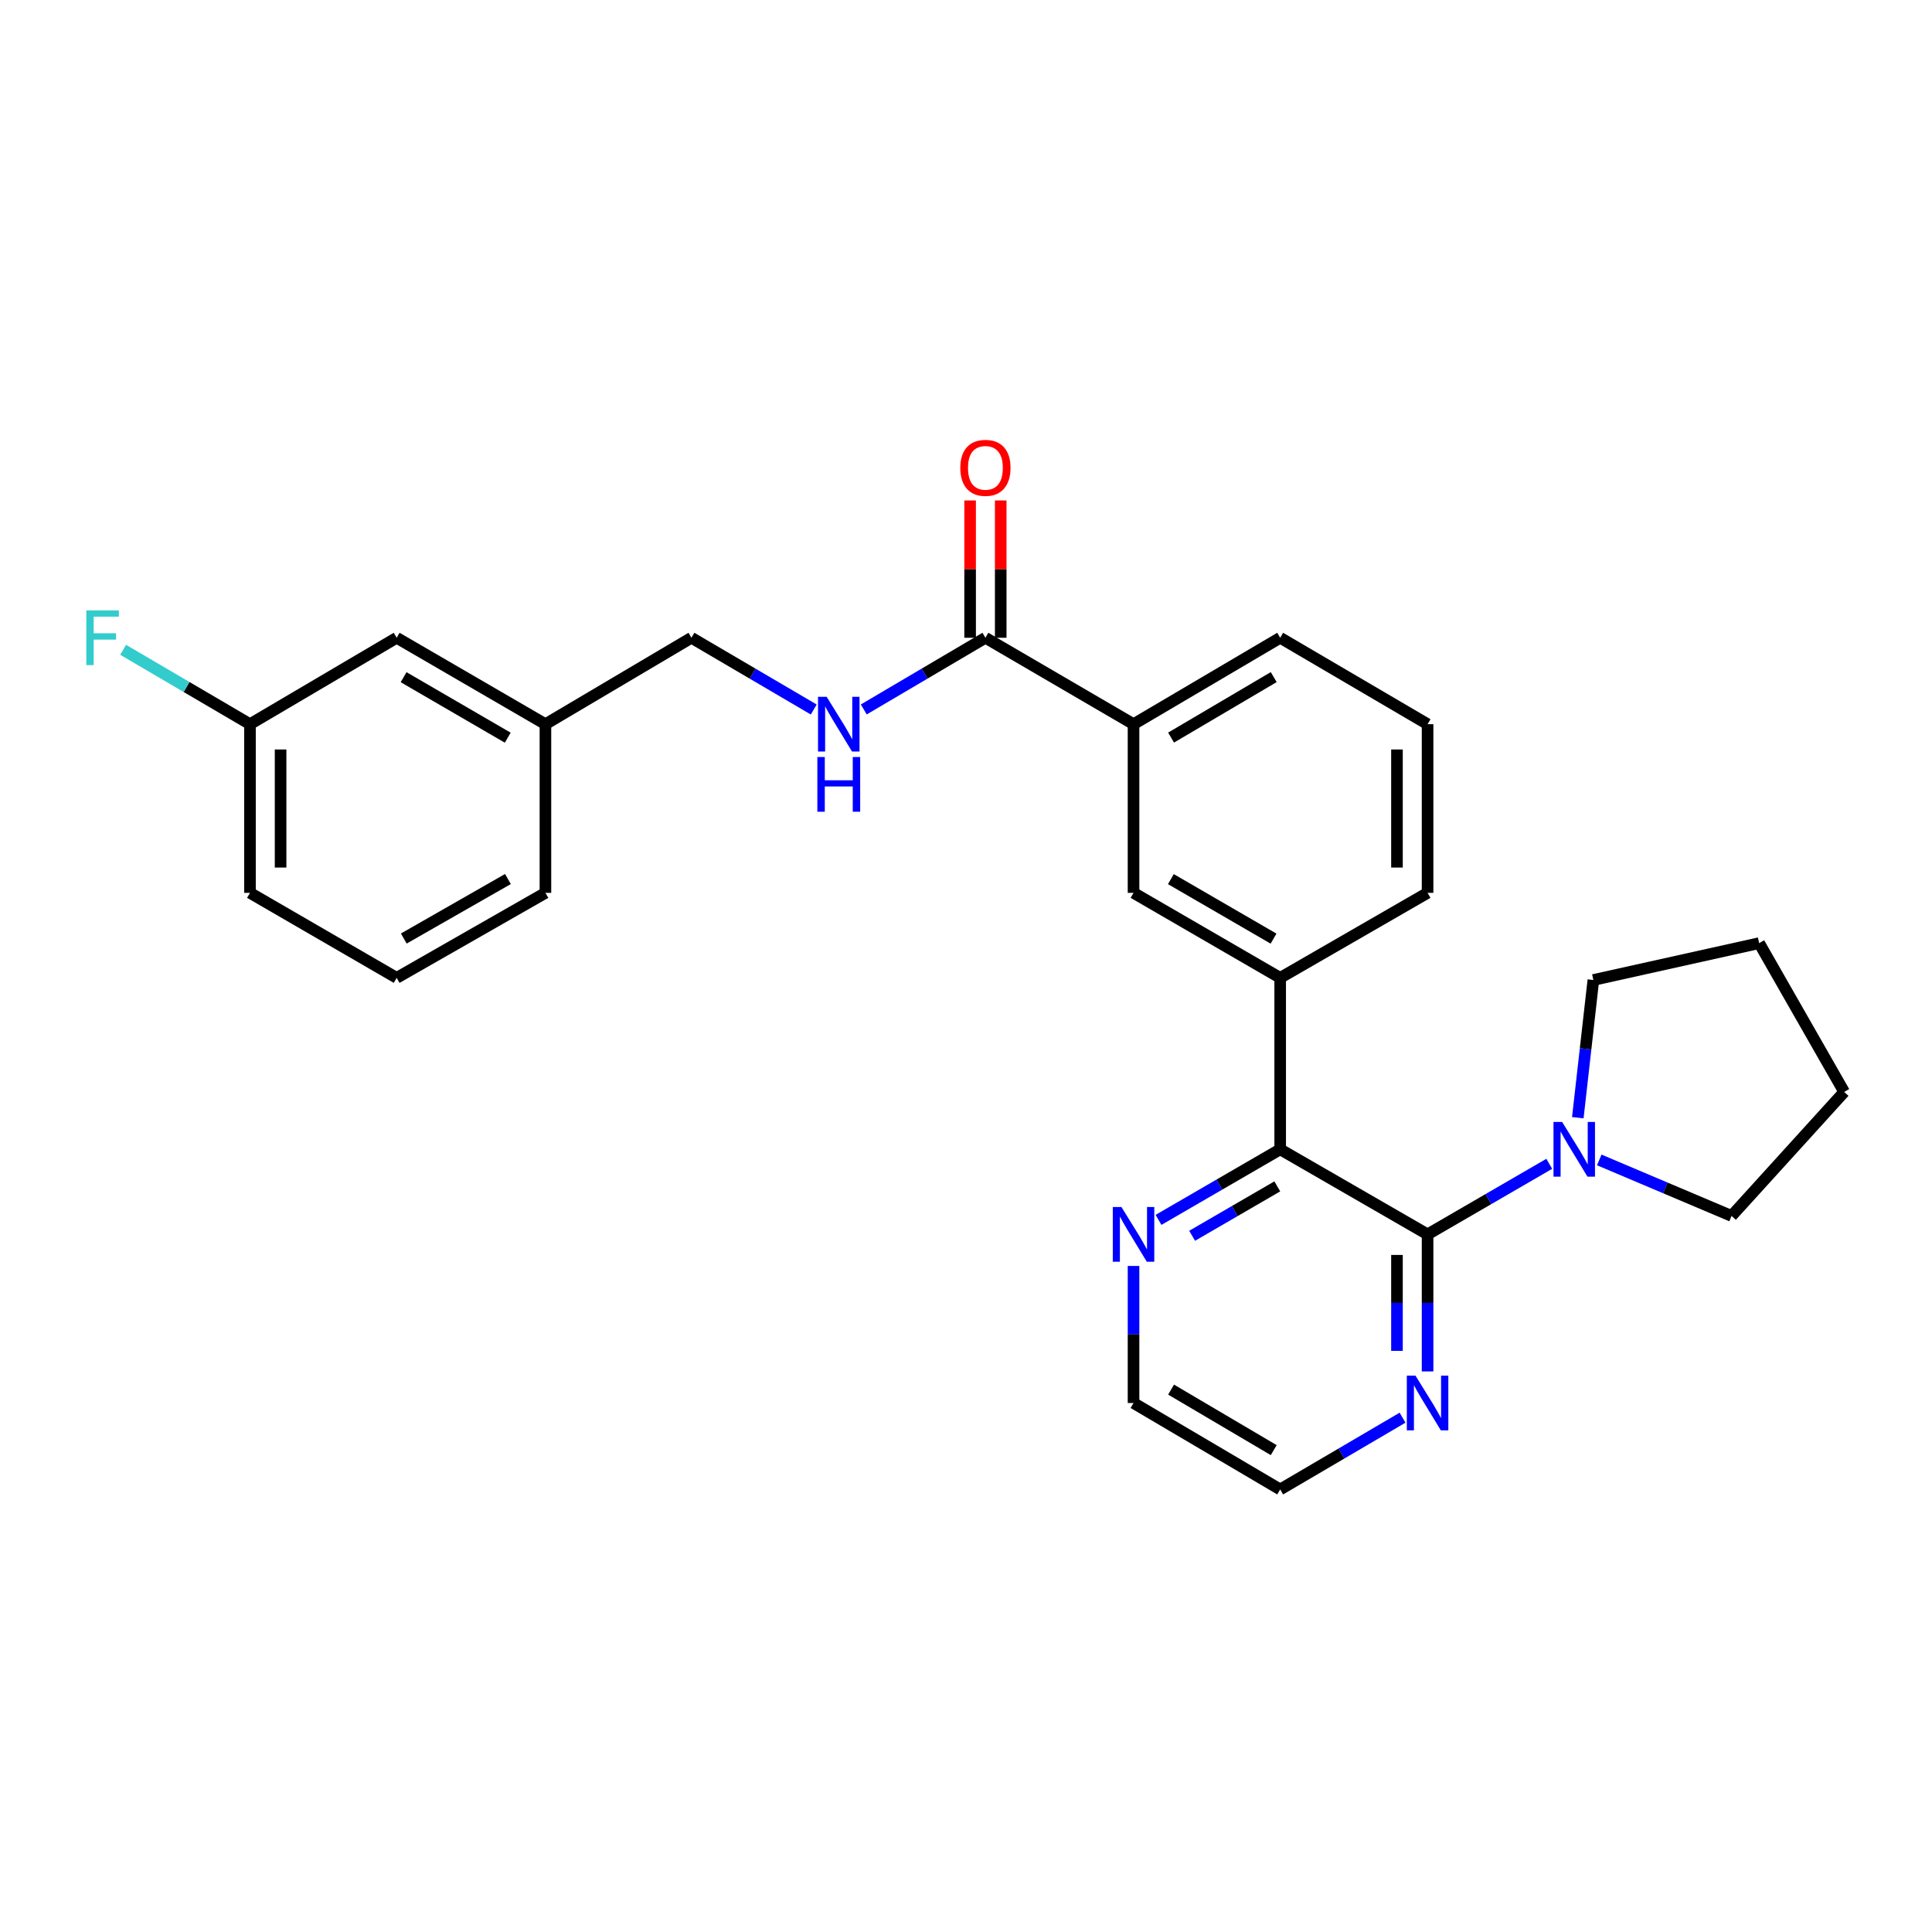 <?xml version='1.0' encoding='iso-8859-1'?>
<svg version='1.1' baseProfile='full'
              xmlns='http://www.w3.org/2000/svg'
                      xmlns:rdkit='http://www.rdkit.org/xml'
                      xmlns:xlink='http://www.w3.org/1999/xlink'
                  xml:space='preserve'
width='1000px' height='1000px' viewBox='0 0 1000 1000'>
<!-- END OF HEADER -->
<rect style='opacity:1.0;fill:#FFFFFF;stroke:none' width='1000' height='1000' x='0' y='0'> </rect>
<path class='bond-0' d='M 738.911,638.91 L 662.62,594.89' style='fill:none;fill-rule:evenodd;stroke:#000000;stroke-width:6px;stroke-linecap:butt;stroke-linejoin:miter;stroke-opacity:1' />
<path class='bond-1' d='M 738.911,638.91 L 770.4,620.65' style='fill:none;fill-rule:evenodd;stroke:#000000;stroke-width:6px;stroke-linecap:butt;stroke-linejoin:miter;stroke-opacity:1' />
<path class='bond-1' d='M 770.4,620.65 L 801.889,602.39' style='fill:none;fill-rule:evenodd;stroke:#0000FF;stroke-width:6px;stroke-linecap:butt;stroke-linejoin:miter;stroke-opacity:1' />
<path class='bond-6' d='M 738.911,638.91 L 738.911,674.38' style='fill:none;fill-rule:evenodd;stroke:#000000;stroke-width:6px;stroke-linecap:butt;stroke-linejoin:miter;stroke-opacity:1' />
<path class='bond-6' d='M 738.911,674.38 L 738.911,709.85' style='fill:none;fill-rule:evenodd;stroke:#0000FF;stroke-width:6px;stroke-linecap:butt;stroke-linejoin:miter;stroke-opacity:1' />
<path class='bond-6' d='M 723.07,649.551 L 723.07,674.38' style='fill:none;fill-rule:evenodd;stroke:#000000;stroke-width:6px;stroke-linecap:butt;stroke-linejoin:miter;stroke-opacity:1' />
<path class='bond-6' d='M 723.07,674.38 L 723.07,699.209' style='fill:none;fill-rule:evenodd;stroke:#0000FF;stroke-width:6px;stroke-linecap:butt;stroke-linejoin:miter;stroke-opacity:1' />
<path class='bond-3' d='M 662.62,594.89 L 662.62,506.139' style='fill:none;fill-rule:evenodd;stroke:#000000;stroke-width:6px;stroke-linecap:butt;stroke-linejoin:miter;stroke-opacity:1' />
<path class='bond-8' d='M 662.62,594.89 L 631.136,613.15' style='fill:none;fill-rule:evenodd;stroke:#000000;stroke-width:6px;stroke-linecap:butt;stroke-linejoin:miter;stroke-opacity:1' />
<path class='bond-8' d='M 631.136,613.15 L 599.651,631.409' style='fill:none;fill-rule:evenodd;stroke:#0000FF;stroke-width:6px;stroke-linecap:butt;stroke-linejoin:miter;stroke-opacity:1' />
<path class='bond-8' d='M 661.122,614.071 L 639.083,626.853' style='fill:none;fill-rule:evenodd;stroke:#000000;stroke-width:6px;stroke-linecap:butt;stroke-linejoin:miter;stroke-opacity:1' />
<path class='bond-8' d='M 639.083,626.853 L 617.043,639.634' style='fill:none;fill-rule:evenodd;stroke:#0000FF;stroke-width:6px;stroke-linecap:butt;stroke-linejoin:miter;stroke-opacity:1' />
<path class='bond-15' d='M 827.773,600.374 L 862.013,614.872' style='fill:none;fill-rule:evenodd;stroke:#0000FF;stroke-width:6px;stroke-linecap:butt;stroke-linejoin:miter;stroke-opacity:1' />
<path class='bond-15' d='M 862.013,614.872 L 896.252,629.37' style='fill:none;fill-rule:evenodd;stroke:#000000;stroke-width:6px;stroke-linecap:butt;stroke-linejoin:miter;stroke-opacity:1' />
<path class='bond-16' d='M 816.671,578.525 L 820.697,542.882' style='fill:none;fill-rule:evenodd;stroke:#0000FF;stroke-width:6px;stroke-linecap:butt;stroke-linejoin:miter;stroke-opacity:1' />
<path class='bond-16' d='M 820.697,542.882 L 824.723,507.239' style='fill:none;fill-rule:evenodd;stroke:#000000;stroke-width:6px;stroke-linecap:butt;stroke-linejoin:miter;stroke-opacity:1' />
<path class='bond-2' d='M 510.049,330.106 L 586.717,374.838' style='fill:none;fill-rule:evenodd;stroke:#000000;stroke-width:6px;stroke-linecap:butt;stroke-linejoin:miter;stroke-opacity:1' />
<path class='bond-7' d='M 510.049,330.106 L 478.569,348.658' style='fill:none;fill-rule:evenodd;stroke:#000000;stroke-width:6px;stroke-linecap:butt;stroke-linejoin:miter;stroke-opacity:1' />
<path class='bond-7' d='M 478.569,348.658 L 447.088,367.21' style='fill:none;fill-rule:evenodd;stroke:#0000FF;stroke-width:6px;stroke-linecap:butt;stroke-linejoin:miter;stroke-opacity:1' />
<path class='bond-9' d='M 517.969,330.106 L 517.969,294.571' style='fill:none;fill-rule:evenodd;stroke:#000000;stroke-width:6px;stroke-linecap:butt;stroke-linejoin:miter;stroke-opacity:1' />
<path class='bond-9' d='M 517.969,294.571 L 517.969,259.037' style='fill:none;fill-rule:evenodd;stroke:#FF0000;stroke-width:6px;stroke-linecap:butt;stroke-linejoin:miter;stroke-opacity:1' />
<path class='bond-9' d='M 502.129,330.106 L 502.129,294.571' style='fill:none;fill-rule:evenodd;stroke:#000000;stroke-width:6px;stroke-linecap:butt;stroke-linejoin:miter;stroke-opacity:1' />
<path class='bond-9' d='M 502.129,294.571 L 502.129,259.037' style='fill:none;fill-rule:evenodd;stroke:#FF0000;stroke-width:6px;stroke-linecap:butt;stroke-linejoin:miter;stroke-opacity:1' />
<path class='bond-4' d='M 662.62,506.139 L 586.717,462.137' style='fill:none;fill-rule:evenodd;stroke:#000000;stroke-width:6px;stroke-linecap:butt;stroke-linejoin:miter;stroke-opacity:1' />
<path class='bond-4' d='M 659.18,485.834 L 606.047,455.033' style='fill:none;fill-rule:evenodd;stroke:#000000;stroke-width:6px;stroke-linecap:butt;stroke-linejoin:miter;stroke-opacity:1' />
<path class='bond-17' d='M 662.62,506.139 L 738.911,462.137' style='fill:none;fill-rule:evenodd;stroke:#000000;stroke-width:6px;stroke-linecap:butt;stroke-linejoin:miter;stroke-opacity:1' />
<path class='bond-5' d='M 586.717,462.137 L 586.717,374.838' style='fill:none;fill-rule:evenodd;stroke:#000000;stroke-width:6px;stroke-linecap:butt;stroke-linejoin:miter;stroke-opacity:1' />
<path class='bond-29' d='M 586.717,374.838 L 662.62,330.106' style='fill:none;fill-rule:evenodd;stroke:#000000;stroke-width:6px;stroke-linecap:butt;stroke-linejoin:miter;stroke-opacity:1' />
<path class='bond-29' d='M 606.146,381.775 L 659.278,350.463' style='fill:none;fill-rule:evenodd;stroke:#000000;stroke-width:6px;stroke-linecap:butt;stroke-linejoin:miter;stroke-opacity:1' />
<path class='bond-20' d='M 725.959,733.788 L 694.29,752.365' style='fill:none;fill-rule:evenodd;stroke:#0000FF;stroke-width:6px;stroke-linecap:butt;stroke-linejoin:miter;stroke-opacity:1' />
<path class='bond-20' d='M 694.29,752.365 L 662.62,770.941' style='fill:none;fill-rule:evenodd;stroke:#000000;stroke-width:6px;stroke-linecap:butt;stroke-linejoin:miter;stroke-opacity:1' />
<path class='bond-10' d='M 421.196,367.242 L 389.539,348.674' style='fill:none;fill-rule:evenodd;stroke:#0000FF;stroke-width:6px;stroke-linecap:butt;stroke-linejoin:miter;stroke-opacity:1' />
<path class='bond-10' d='M 389.539,348.674 L 357.882,330.106' style='fill:none;fill-rule:evenodd;stroke:#000000;stroke-width:6px;stroke-linecap:butt;stroke-linejoin:miter;stroke-opacity:1' />
<path class='bond-27' d='M 586.717,655.252 L 586.717,690.722' style='fill:none;fill-rule:evenodd;stroke:#0000FF;stroke-width:6px;stroke-linecap:butt;stroke-linejoin:miter;stroke-opacity:1' />
<path class='bond-27' d='M 586.717,690.722 L 586.717,726.192' style='fill:none;fill-rule:evenodd;stroke:#000000;stroke-width:6px;stroke-linecap:butt;stroke-linejoin:miter;stroke-opacity:1' />
<path class='bond-13' d='M 357.882,330.106 L 282.314,374.838' style='fill:none;fill-rule:evenodd;stroke:#000000;stroke-width:6px;stroke-linecap:butt;stroke-linejoin:miter;stroke-opacity:1' />
<path class='bond-11' d='M 205.311,330.106 L 282.314,374.838' style='fill:none;fill-rule:evenodd;stroke:#000000;stroke-width:6px;stroke-linecap:butt;stroke-linejoin:miter;stroke-opacity:1' />
<path class='bond-11' d='M 208.904,350.513 L 262.806,381.825' style='fill:none;fill-rule:evenodd;stroke:#000000;stroke-width:6px;stroke-linecap:butt;stroke-linejoin:miter;stroke-opacity:1' />
<path class='bond-12' d='M 205.311,330.106 L 129.39,374.838' style='fill:none;fill-rule:evenodd;stroke:#000000;stroke-width:6px;stroke-linecap:butt;stroke-linejoin:miter;stroke-opacity:1' />
<path class='bond-14' d='M 129.39,374.838 L 96.565,355.589' style='fill:none;fill-rule:evenodd;stroke:#000000;stroke-width:6px;stroke-linecap:butt;stroke-linejoin:miter;stroke-opacity:1' />
<path class='bond-14' d='M 96.565,355.589 L 63.739,336.34' style='fill:none;fill-rule:evenodd;stroke:#33CCCC;stroke-width:6px;stroke-linecap:butt;stroke-linejoin:miter;stroke-opacity:1' />
<path class='bond-30' d='M 129.39,374.838 L 129.39,462.137' style='fill:none;fill-rule:evenodd;stroke:#000000;stroke-width:6px;stroke-linecap:butt;stroke-linejoin:miter;stroke-opacity:1' />
<path class='bond-30' d='M 145.231,387.933 L 145.231,449.042' style='fill:none;fill-rule:evenodd;stroke:#000000;stroke-width:6px;stroke-linecap:butt;stroke-linejoin:miter;stroke-opacity:1' />
<path class='bond-24' d='M 282.314,374.838 L 282.314,462.137' style='fill:none;fill-rule:evenodd;stroke:#000000;stroke-width:6px;stroke-linecap:butt;stroke-linejoin:miter;stroke-opacity:1' />
<path class='bond-26' d='M 896.252,629.37 L 954.545,565.189' style='fill:none;fill-rule:evenodd;stroke:#000000;stroke-width:6px;stroke-linecap:butt;stroke-linejoin:miter;stroke-opacity:1' />
<path class='bond-25' d='M 824.723,507.239 L 910.535,488.169' style='fill:none;fill-rule:evenodd;stroke:#000000;stroke-width:6px;stroke-linecap:butt;stroke-linejoin:miter;stroke-opacity:1' />
<path class='bond-19' d='M 738.911,462.137 L 738.911,374.838' style='fill:none;fill-rule:evenodd;stroke:#000000;stroke-width:6px;stroke-linecap:butt;stroke-linejoin:miter;stroke-opacity:1' />
<path class='bond-19' d='M 723.07,449.042 L 723.07,387.933' style='fill:none;fill-rule:evenodd;stroke:#000000;stroke-width:6px;stroke-linecap:butt;stroke-linejoin:miter;stroke-opacity:1' />
<path class='bond-18' d='M 662.62,330.106 L 738.911,374.838' style='fill:none;fill-rule:evenodd;stroke:#000000;stroke-width:6px;stroke-linecap:butt;stroke-linejoin:miter;stroke-opacity:1' />
<path class='bond-21' d='M 662.62,770.941 L 586.717,726.192' style='fill:none;fill-rule:evenodd;stroke:#000000;stroke-width:6px;stroke-linecap:butt;stroke-linejoin:miter;stroke-opacity:1' />
<path class='bond-21' d='M 659.28,750.583 L 606.148,719.258' style='fill:none;fill-rule:evenodd;stroke:#000000;stroke-width:6px;stroke-linecap:butt;stroke-linejoin:miter;stroke-opacity:1' />
<path class='bond-22' d='M 205.311,506.139 L 282.314,462.137' style='fill:none;fill-rule:evenodd;stroke:#000000;stroke-width:6px;stroke-linecap:butt;stroke-linejoin:miter;stroke-opacity:1' />
<path class='bond-22' d='M 209.002,485.785 L 262.904,454.984' style='fill:none;fill-rule:evenodd;stroke:#000000;stroke-width:6px;stroke-linecap:butt;stroke-linejoin:miter;stroke-opacity:1' />
<path class='bond-23' d='M 205.311,506.139 L 129.39,462.137' style='fill:none;fill-rule:evenodd;stroke:#000000;stroke-width:6px;stroke-linecap:butt;stroke-linejoin:miter;stroke-opacity:1' />
<path class='bond-28' d='M 910.535,488.169 L 954.545,565.189' style='fill:none;fill-rule:evenodd;stroke:#000000;stroke-width:6px;stroke-linecap:butt;stroke-linejoin:miter;stroke-opacity:1' />
<path  class='atom-2' d='M 808.562 580.73
L 817.842 595.73
Q 818.762 597.21, 820.242 599.89
Q 821.722 602.57, 821.802 602.73
L 821.802 580.73
L 825.562 580.73
L 825.562 609.05
L 821.682 609.05
L 811.722 592.65
Q 810.562 590.73, 809.322 588.53
Q 808.122 586.33, 807.762 585.65
L 807.762 609.05
L 804.082 609.05
L 804.082 580.73
L 808.562 580.73
' fill='#0000FF'/>
<path  class='atom-7' d='M 732.651 712.032
L 741.931 727.032
Q 742.851 728.512, 744.331 731.192
Q 745.811 733.872, 745.891 734.032
L 745.891 712.032
L 749.651 712.032
L 749.651 740.352
L 745.771 740.352
L 735.811 723.952
Q 734.651 722.032, 733.411 719.832
Q 732.211 717.632, 731.851 716.952
L 731.851 740.352
L 728.171 740.352
L 728.171 712.032
L 732.651 712.032
' fill='#0000FF'/>
<path  class='atom-8' d='M 427.886 360.678
L 437.166 375.678
Q 438.086 377.158, 439.566 379.838
Q 441.046 382.518, 441.126 382.678
L 441.126 360.678
L 444.886 360.678
L 444.886 388.998
L 441.006 388.998
L 431.046 372.598
Q 429.886 370.678, 428.646 368.478
Q 427.446 366.278, 427.086 365.598
L 427.086 388.998
L 423.406 388.998
L 423.406 360.678
L 427.886 360.678
' fill='#0000FF'/>
<path  class='atom-8' d='M 423.066 391.83
L 426.906 391.83
L 426.906 403.87
L 441.386 403.87
L 441.386 391.83
L 445.226 391.83
L 445.226 420.15
L 441.386 420.15
L 441.386 407.07
L 426.906 407.07
L 426.906 420.15
L 423.066 420.15
L 423.066 391.83
' fill='#0000FF'/>
<path  class='atom-9' d='M 580.457 624.75
L 589.737 639.75
Q 590.657 641.23, 592.137 643.91
Q 593.617 646.59, 593.697 646.75
L 593.697 624.75
L 597.457 624.75
L 597.457 653.07
L 593.577 653.07
L 583.617 636.67
Q 582.457 634.75, 581.217 632.55
Q 580.017 630.35, 579.657 629.67
L 579.657 653.07
L 575.977 653.07
L 575.977 624.75
L 580.457 624.75
' fill='#0000FF'/>
<path  class='atom-10' d='M 497.049 242.156
Q 497.049 235.356, 500.409 231.556
Q 503.769 227.756, 510.049 227.756
Q 516.329 227.756, 519.689 231.556
Q 523.049 235.356, 523.049 242.156
Q 523.049 249.036, 519.649 252.956
Q 516.249 256.836, 510.049 256.836
Q 503.809 256.836, 500.409 252.956
Q 497.049 249.076, 497.049 242.156
M 510.049 253.636
Q 514.369 253.636, 516.689 250.756
Q 519.049 247.836, 519.049 242.156
Q 519.049 236.596, 516.689 233.796
Q 514.369 230.956, 510.049 230.956
Q 505.729 230.956, 503.369 233.756
Q 501.049 236.556, 501.049 242.156
Q 501.049 247.876, 503.369 250.756
Q 505.729 253.636, 510.049 253.636
' fill='#FF0000'/>
<path  class='atom-15' d='M 44.689 315.946
L 61.529 315.946
L 61.529 319.186
L 48.489 319.186
L 48.489 327.786
L 60.089 327.786
L 60.089 331.066
L 48.489 331.066
L 48.489 344.266
L 44.689 344.266
L 44.689 315.946
' fill='#33CCCC'/>
</svg>
